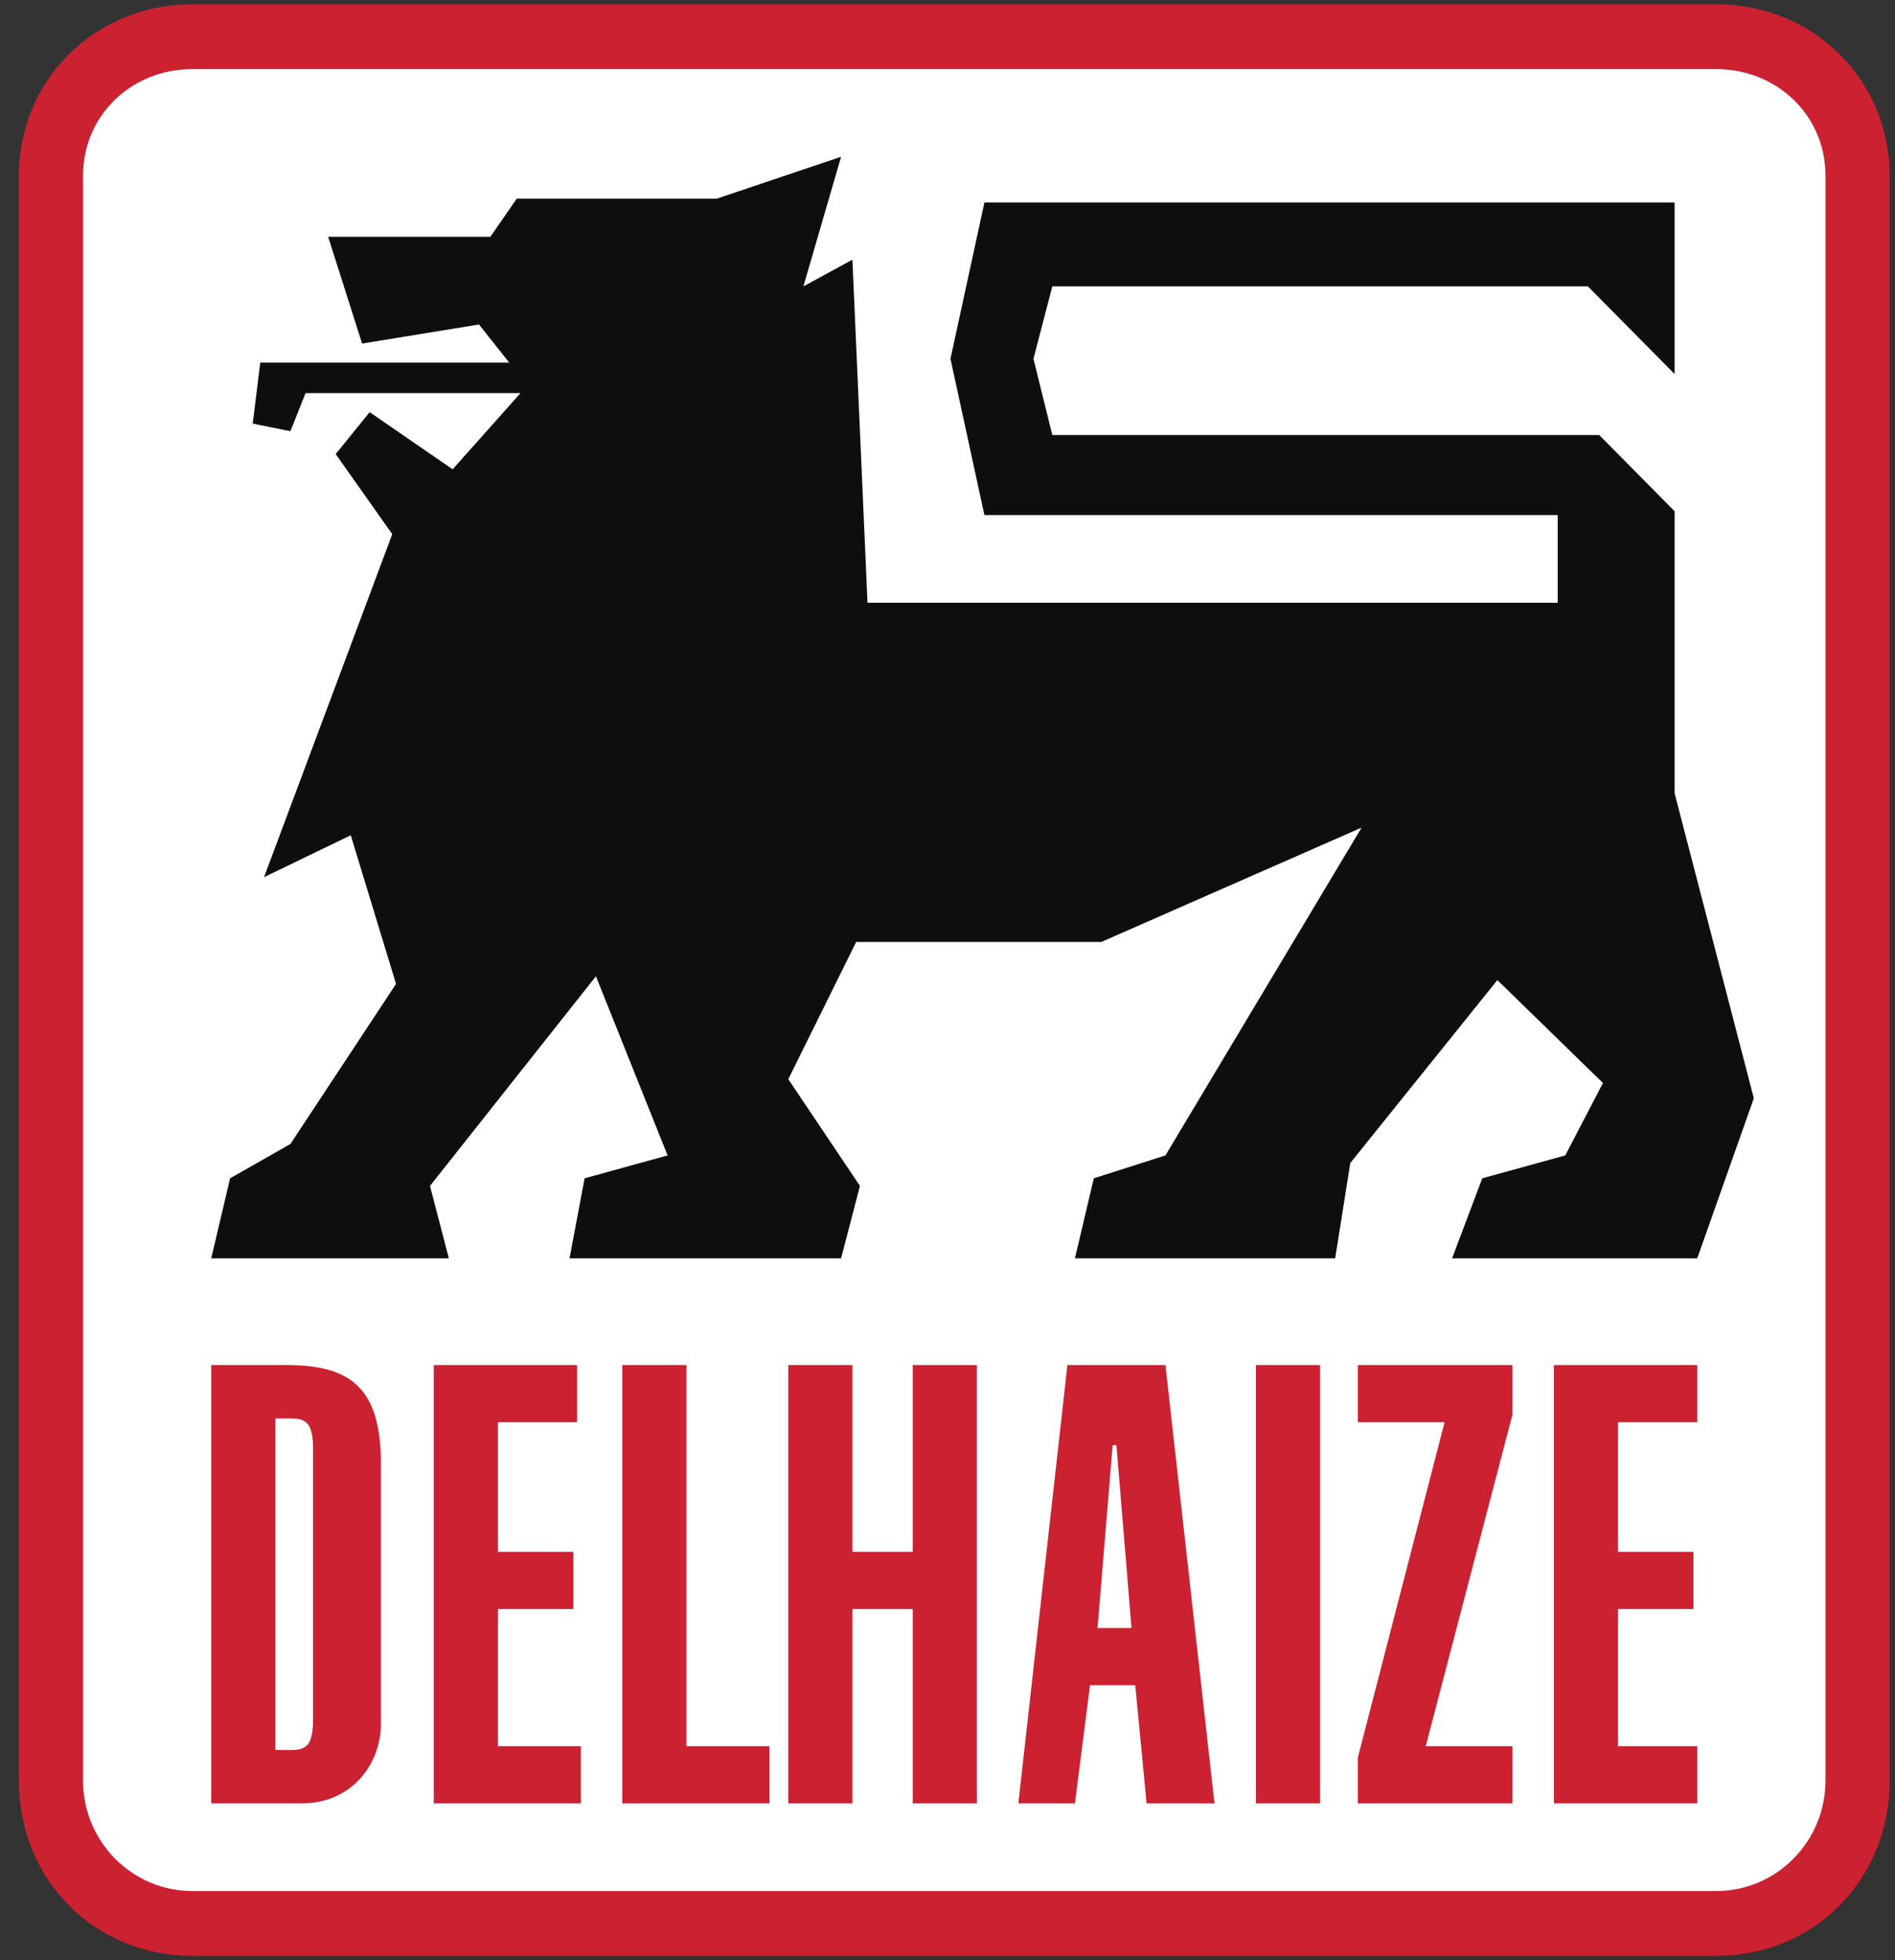 <?xml version="1.0" encoding="UTF-8"?> <svg xmlns="http://www.w3.org/2000/svg" width="88" height="91" viewBox="0 0 88 91" fill="none"><rect x="0" y="0" width="88" height="91" fill="#333333" stroke="none"/><g clip-path="url(#clip0_3151_19036)"><path fill-rule="evenodd" clip-rule="evenodd" d="M79.693 90.8C84.247 90.8 87.75 87.261 87.75 82.66V8.163C87.75 3.739 84.247 0.2 79.693 0.2H8.934C4.379 0.2 0.877 3.739 0.877 8.163V82.66C0.877 87.261 4.379 90.8 8.934 90.8H79.693V90.8Z" fill="#CC2131"></path><path fill-rule="evenodd" clip-rule="evenodd" d="M79.693 87.791C82.495 87.791 84.772 85.492 84.772 82.66V8.163C84.772 5.332 82.495 3.208 79.693 3.208H8.934C6.131 3.208 3.855 5.332 3.855 8.163V82.66C3.855 85.491 6.131 87.791 8.934 87.791H79.693V87.791Z" fill="white"></path><path fill-rule="evenodd" clip-rule="evenodd" d="M9.809 63.372H13.312C16.289 63.372 17.69 64.434 17.69 67.973V80.005C17.69 81.952 16.289 83.722 14.012 83.722H9.808V63.372H9.809ZM12.786 81.245H13.487C14.188 81.245 14.538 81.068 14.538 79.83V67.265C14.538 66.027 14.188 65.85 13.487 65.85H12.786V81.245ZM20.143 83.722V63.372H26.798V66.027H23.121V72.042H26.623V74.698H23.121V81.068H26.973V83.722H20.143ZM28.9 83.722V63.372H31.878V81.068H35.731V83.722H28.9ZM36.607 83.722V63.372H39.584V72.042H42.387V63.372H45.364V83.722H42.387V74.698H39.584V83.722H36.607ZM49.568 63.372H54.121L56.398 83.722H53.245L52.719 78.236H50.618L49.917 83.722H47.29L49.568 63.372ZM52.545 75.582L51.844 67.088H51.669L50.968 75.582H52.545ZM58.325 63.372H61.303V83.722H58.325V63.372ZM70.235 63.372V65.672L66.207 81.068H70.235V83.722H63.054V81.598L67.083 66.027H63.054V63.372H70.235ZM72.161 83.722V63.372H78.817V66.027H75.139V72.042H78.642V74.698H75.139V81.068H78.817V83.722H72.161Z" fill="#CC2131"></path><path fill-rule="evenodd" clip-rule="evenodd" d="M15.239 10.994H22.77L23.996 9.225H33.279L39.059 7.278L37.308 13.295L39.584 12.056L40.285 27.982H72.337V23.912H45.714L44.138 16.657L45.714 9.402H77.766V17.365L73.738 13.295H48.867L47.992 16.657L48.867 20.196H74.264L77.766 23.735V36.83L81.444 50.986L78.817 58.417H67.432L68.834 54.702L72.687 53.64L74.438 50.278L69.535 45.5L62.704 53.994L62.003 58.417H49.918L50.794 54.702L54.121 53.64L63.229 38.422L51.143 43.73H39.759L36.607 50.101L39.934 55.055L39.059 58.417H26.448L27.148 54.702L31.002 53.64L27.674 45.323L19.968 55.055L20.843 58.417H9.809L10.685 54.702L13.487 53.109L18.391 45.677L16.289 38.776L12.261 40.722L18.216 24.797L15.589 21.081L17.166 19.134L21.019 21.788L24.171 18.25H14.188L13.487 20.019L11.736 19.665L12.086 16.834H23.646L22.244 15.064L16.815 15.949L15.239 10.994Z" fill="#0C0E0F"></path></g><defs><clipPath id="clip0_3151_19036"><rect width="88" height="91" fill="white"></rect></clipPath></defs></svg> 
